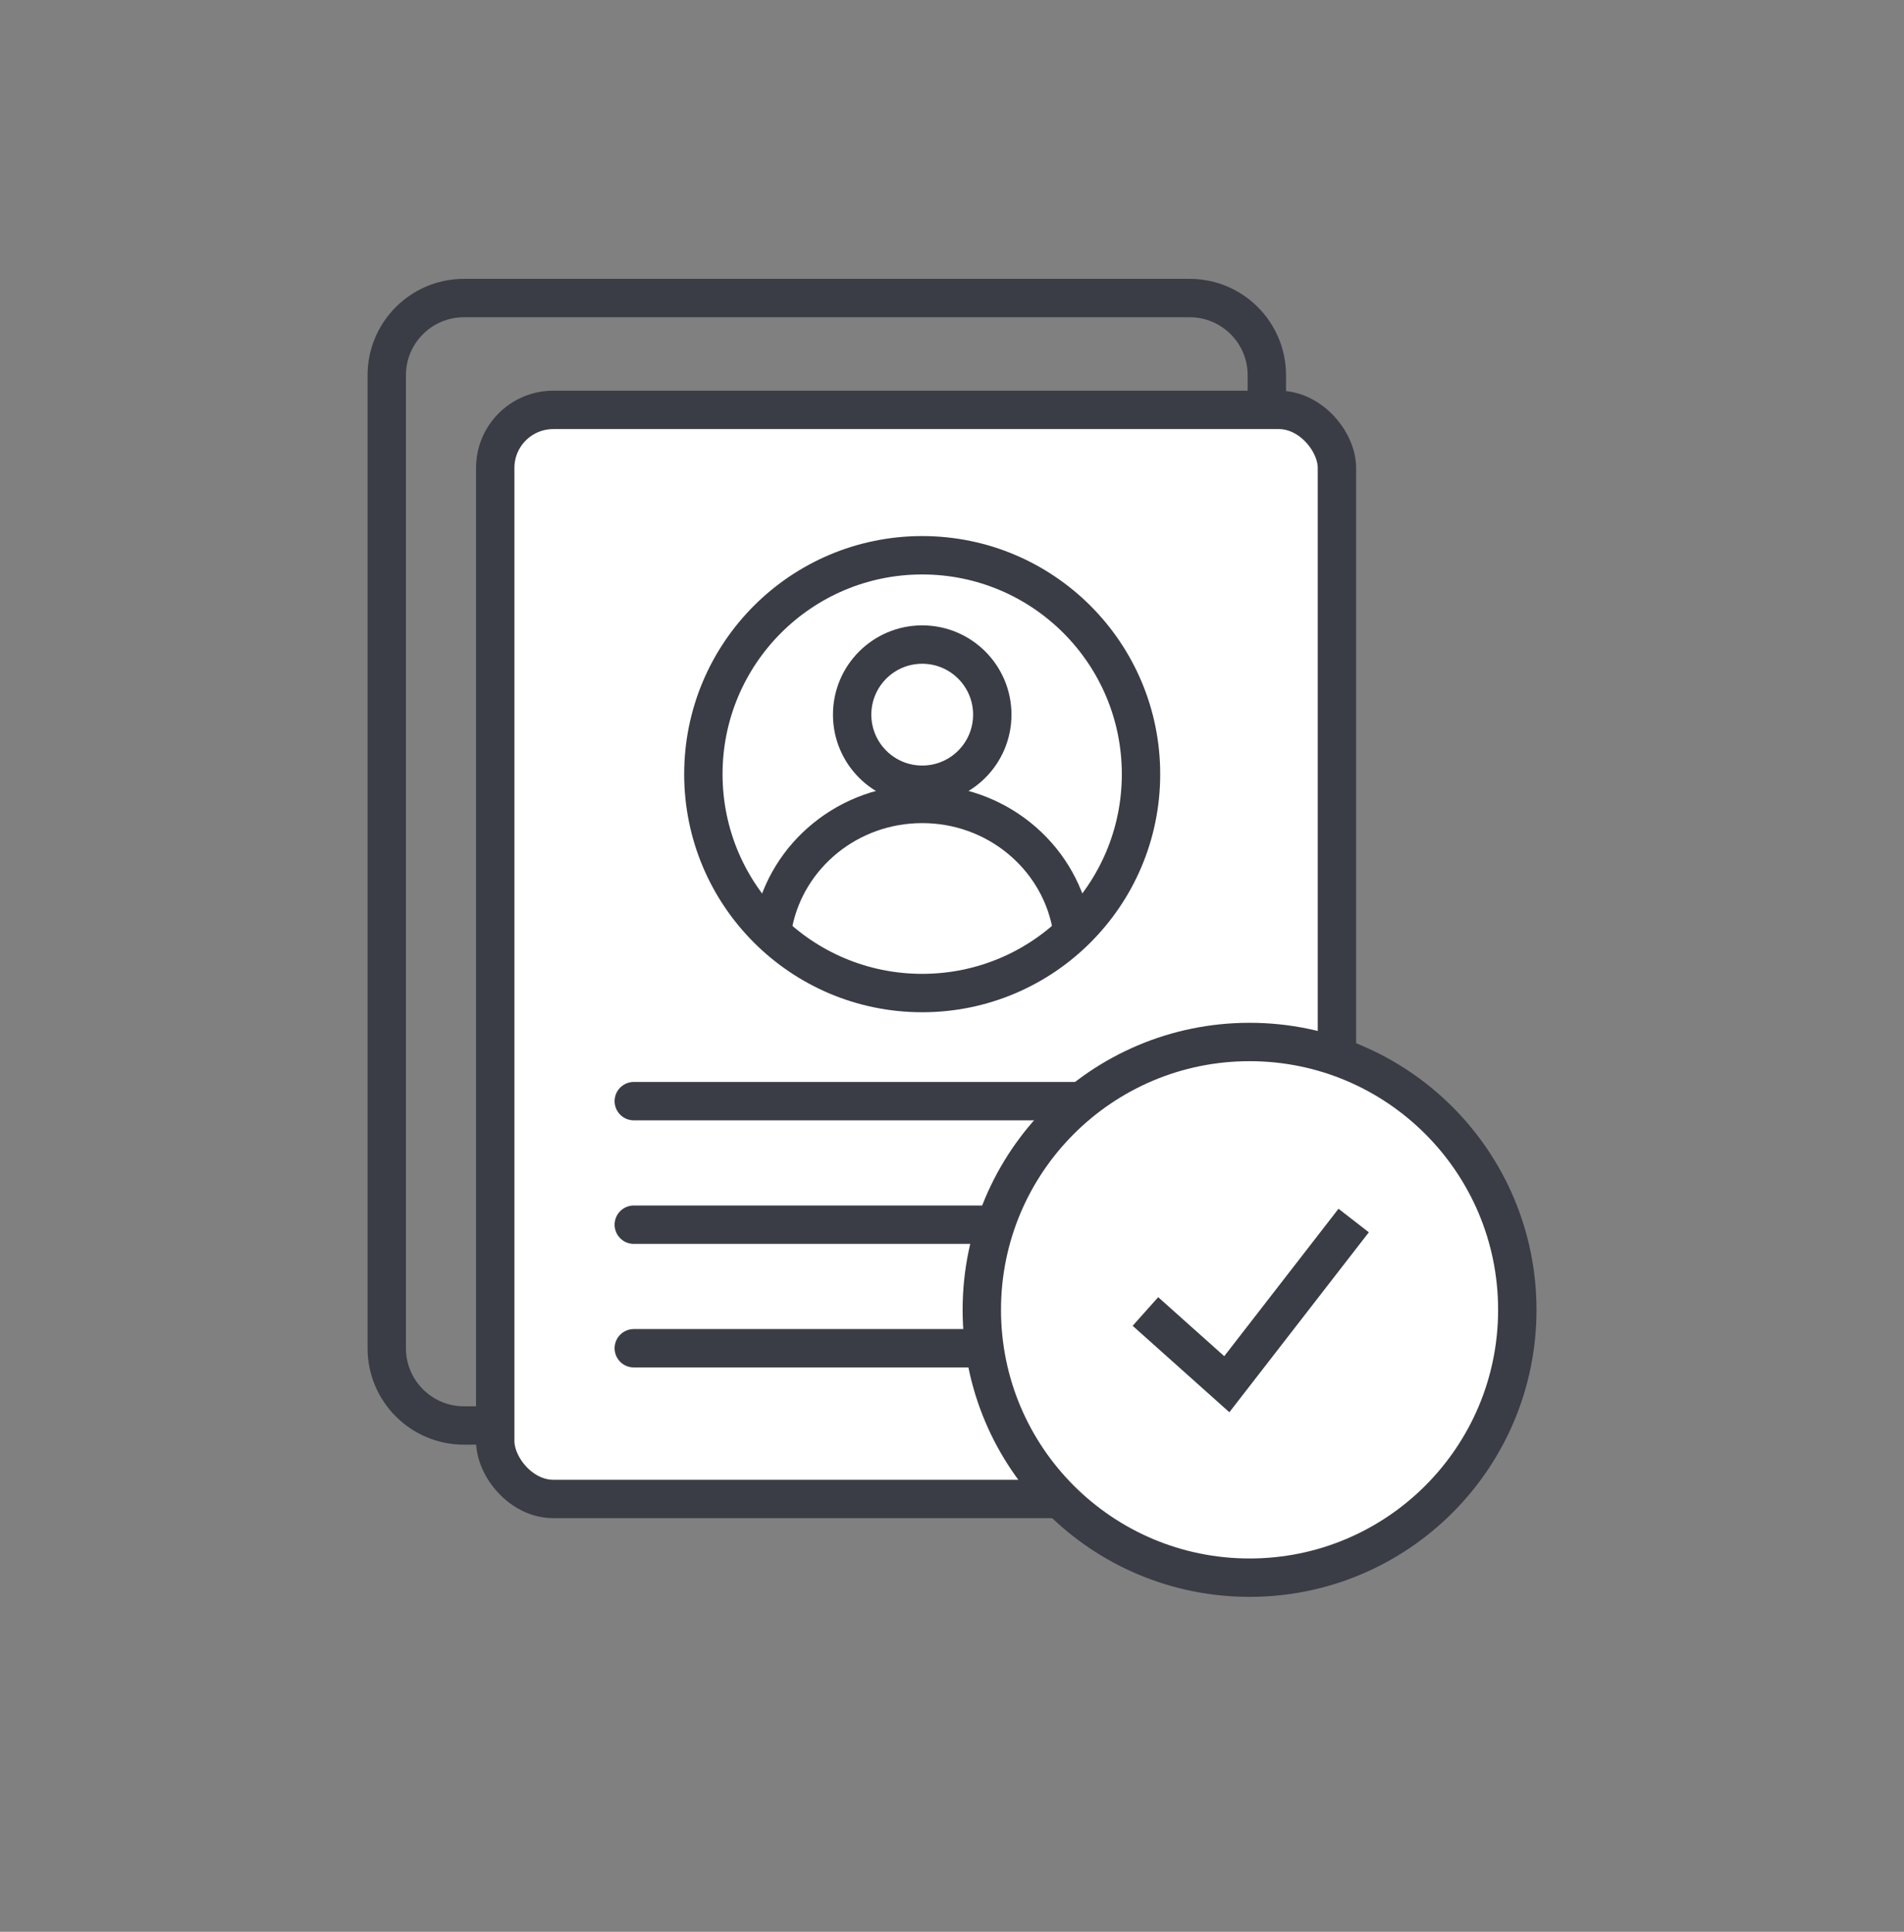 <svg width="70" height="71" viewBox="0 0 70 71" fill="none" xmlns="http://www.w3.org/2000/svg">
<rect x="0" y="0" width="70" height="71" fill="#808080" stroke="none"/>
<path d="M18.477 52.392H17.058C15.49 52.392 14.219 51.121 14.219 49.553V13.792C14.219 12.224 15.49 10.954 17.058 10.954H43.737C45.304 10.954 46.575 12.224 46.575 13.792V14.927" stroke="#3A3D46" stroke-width="1.411"/>
<rect x="18.207" y="15.065" width="30.945" height="40.027" rx="2.133" fill="white" stroke="#3A3D46" stroke-width="1.411"/>
<circle cx="33.904" cy="28.453" r="8.045" fill="white" stroke="#3A3D46" stroke-width="1.411"/>
<path d="M23.301 40.471H44.871" stroke="#3A3D46" stroke-width="1.411" stroke-linecap="round"/>
<path d="M23.301 45.012H44.871" stroke="#3A3D46" stroke-width="1.411" stroke-linecap="round"/>
<path d="M23.301 49.553H44.871" stroke="#3A3D46" stroke-width="1.411" stroke-linecap="round"/>
<path d="M45.94 57.985C51.376 57.985 55.783 53.578 55.783 48.141C55.783 42.705 51.376 38.297 45.94 38.297C40.503 38.297 36.096 42.705 36.096 48.141C36.096 53.578 40.503 57.985 45.94 57.985Z" fill="white" stroke="#3A3D46" stroke-width="1.411"/>
<path d="M42.111 48.202L45.103 50.875L49.767 44.859" stroke="#3A3D46" stroke-width="1.411"/>
<circle cx="33.905" cy="26.266" r="2.576" stroke="#3A3D46" stroke-width="1.411"/>
<path d="M28.436 33.922C28.945 31.427 31.2 29.547 33.905 29.547C36.61 29.547 38.865 31.427 39.374 33.922" stroke="#3A3D46" stroke-width="1.411"/>
</svg>
